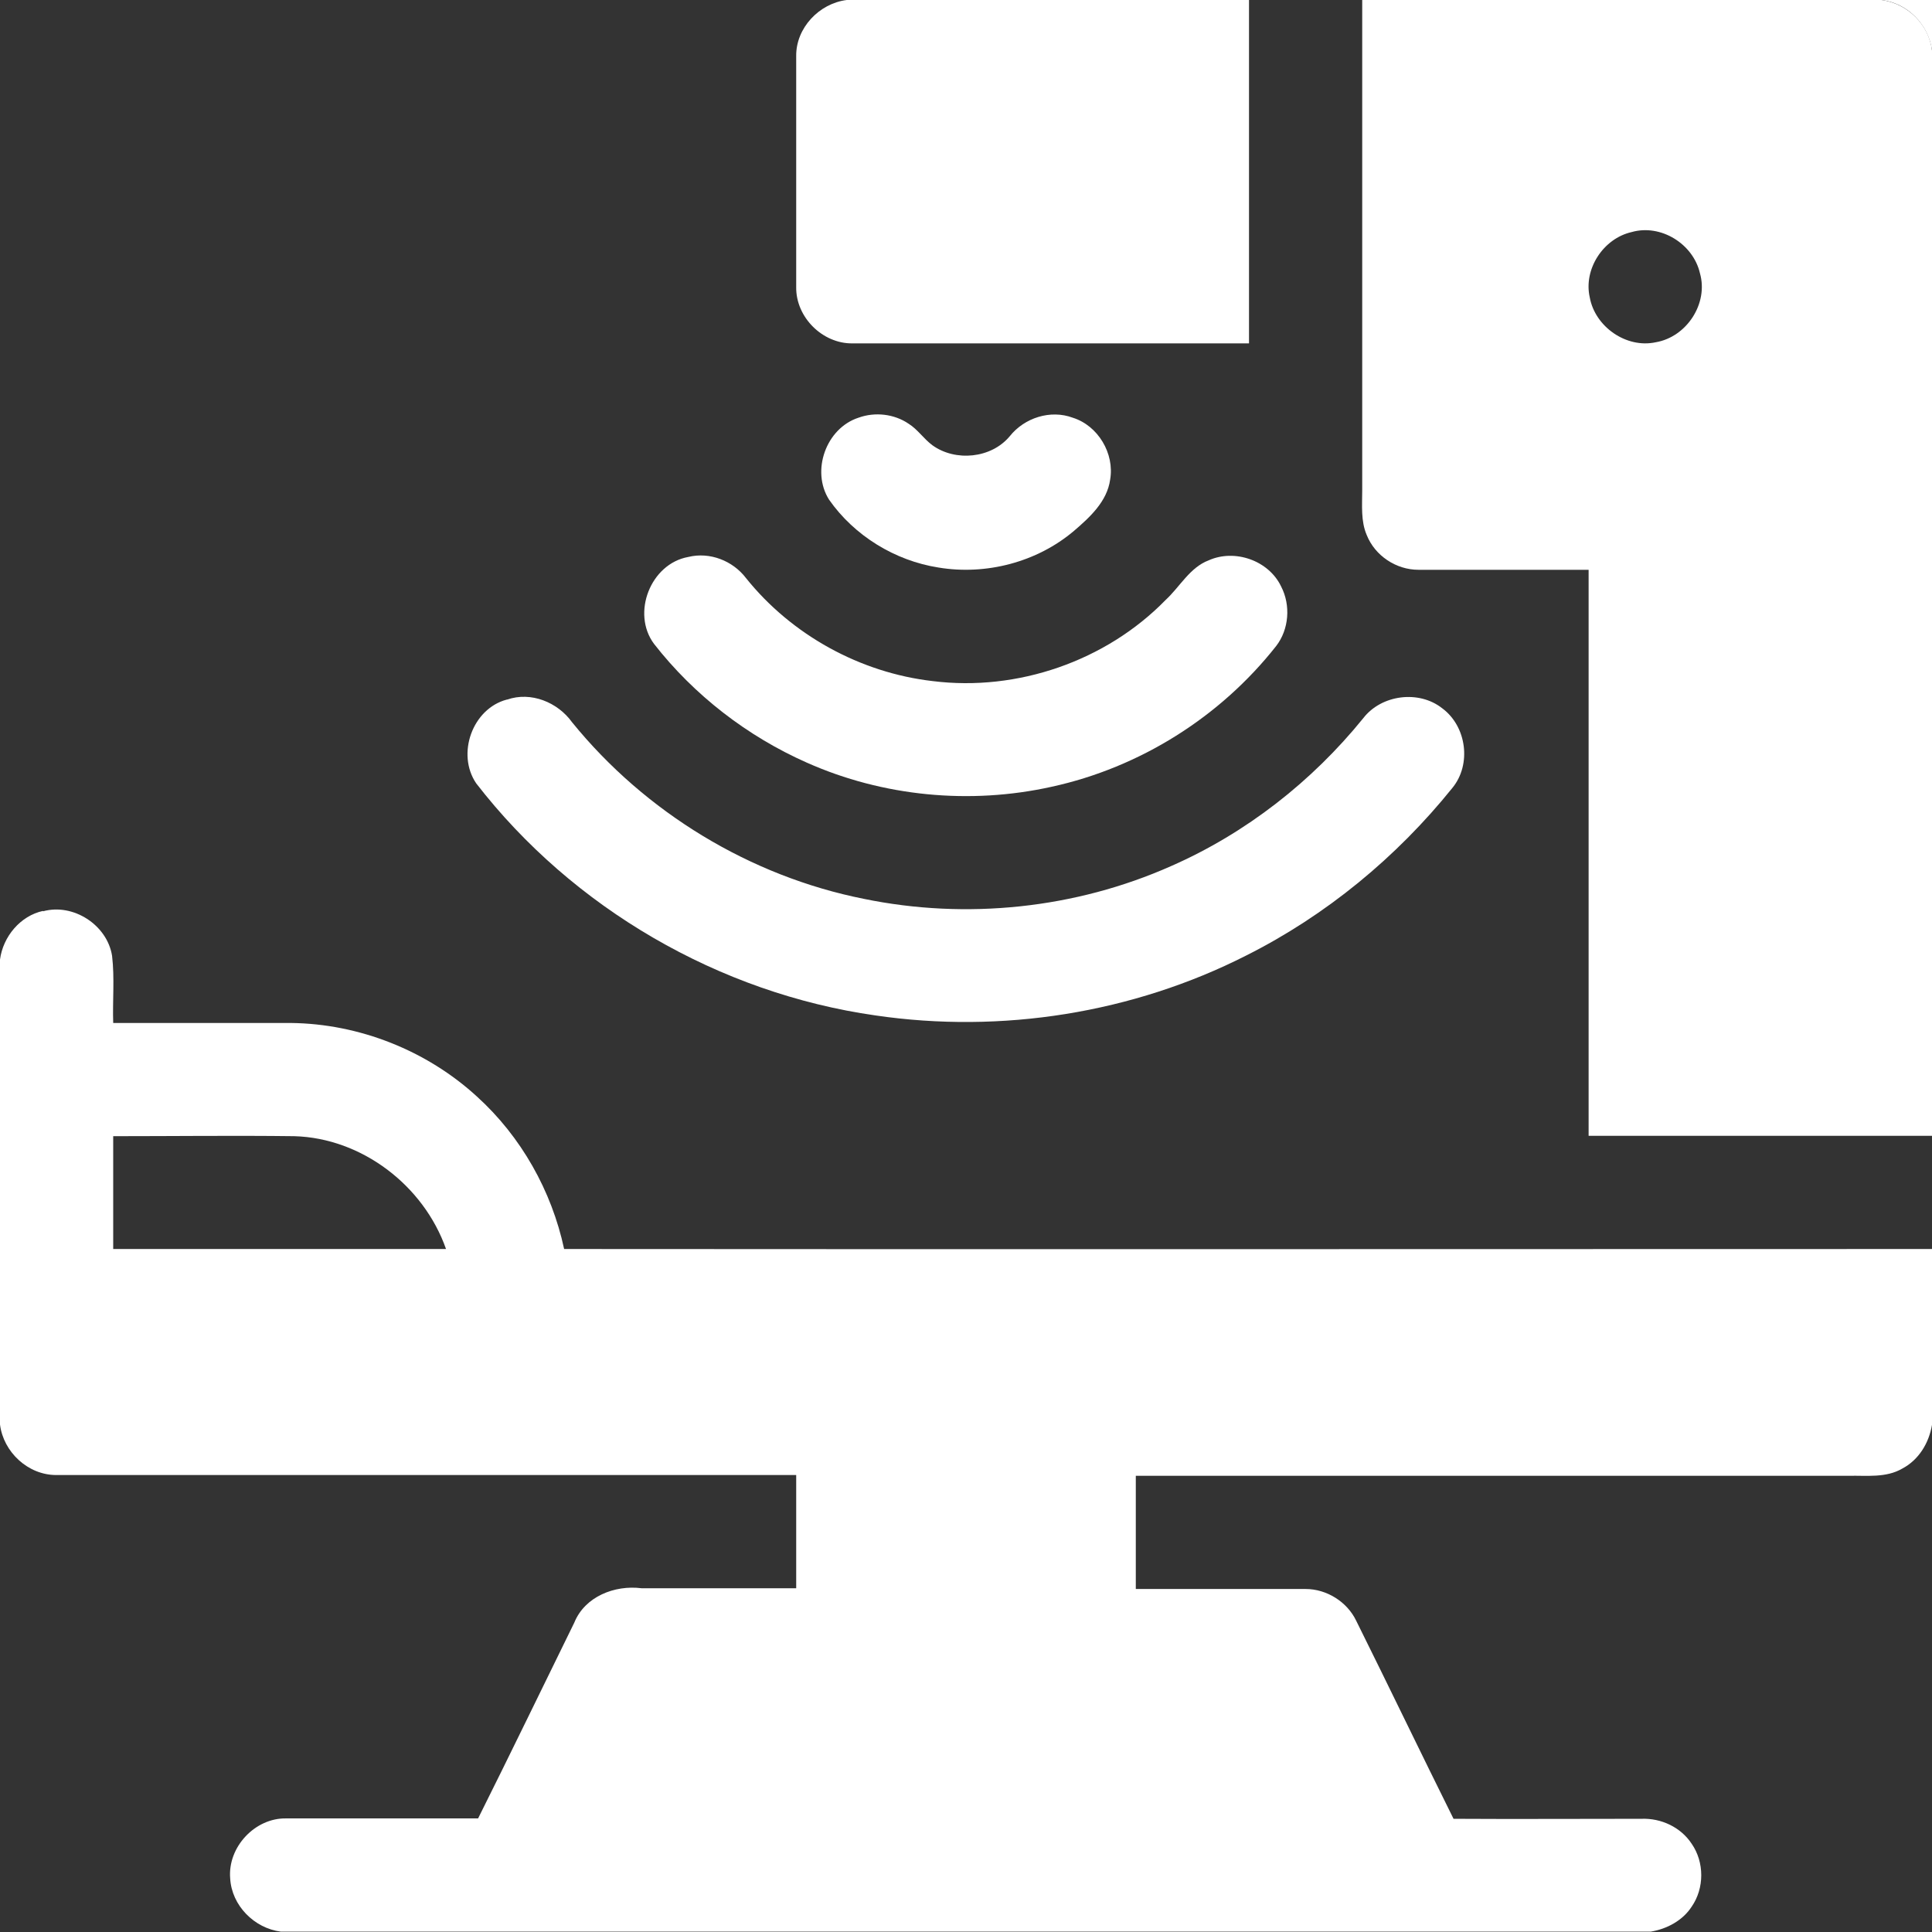 <?xml version="1.0" encoding="UTF-8"?>
<svg xmlns="http://www.w3.org/2000/svg" version="1.1" viewBox="0 0 512 512">
  <rect x="0" y="0" width="512" height="512" fill="#333333" stroke="none"/>
  <defs>
    <style>
      .cls-1 {
        fill: #fff;
      }
    </style>
  </defs>
  <!-- Generator: Adobe Illustrator 28.6.0, SVG Export Plug-In . SVG Version: 1.2.0 Build 709)  -->
  <g>
    <g id="Layer_1">
      <path class="cls-1" d="M498.6,0h13.4v13.4c-.9-6.9-6.5-12.6-13.4-13.4Z"/>
      <g>
        <path class="cls-1" d="M224.4,0h106.6c0,30.3,0,60.6,0,91-35,0-70,0-105.1,0-7.9.1-15-6.9-14.9-14.9,0-20.4,0-40.8,0-61.2-.1-7.5,6.1-14,13.4-14.9Z"/>
        <path class="cls-1" d="M361,0h137.6c6.9.9,12.6,6.5,13.4,13.4v287.6c-30.3,0-60.6,0-91,0,0-50,0-100,0-150-15,0-30,0-45.1,0-5.9,0-11.5-3.7-13.7-9.2-1.6-3.7-1.2-7.9-1.2-11.8,0-43.3,0-86.7,0-130ZM432.4,61.5c-7.5,1.7-12.8,9.8-11.1,17.3,1.4,7.8,9.7,13.6,17.5,11.9,8.2-1.4,14-10.3,11.7-18.3-1.8-7.8-10.4-13.1-18.1-10.9Z"/>
        <path class="cls-1" d="M227.5,110.7c4.4-1.6,9.5-1,13.3,1.6,2.4,1.5,4,4,6.3,5.7,6.1,4.4,15.6,3.5,20.5-2.4,3.9-4.9,10.8-7.1,16.7-4.9,6.7,2.1,11.1,9.5,9.9,16.4-.8,5.8-5.4,10-9.6,13.6-9.8,8.3-23.3,11.8-35.9,9.7-11.5-1.8-22.3-8.4-29-18-4.8-7.6-.8-18.9,7.8-21.7Z"/>
        <path class="cls-1" d="M182.4,147.6c5.7-1.4,11.8,1,15.3,5.6,12.1,15.1,30.3,25.1,49.5,27.3,22.4,2.8,45.9-5.3,61.7-21.5,3.8-3.5,6.4-8.6,11.4-10.5,6.9-3.1,15.9,0,19.2,6.9,2.6,5,2.1,11.4-1.3,15.8-14.8,18.8-36.1,32.2-59.5,37.3-21.6,4.8-44.7,2.6-64.9-6.4-15.8-7-29.9-17.9-40.5-31.5-6-8.1-.9-21.2,9.1-23Z"/>
        <path class="cls-1" d="M134.4,185.4c6.3-2.2,13.4.7,17.2,6,19.4,23.9,47.2,40.8,77.3,46.8,27.2,5.6,56.1,2.6,81.5-8.7,19.8-8.7,37.3-22.4,50.9-39.2,4.8-6.2,14.7-7.5,20.9-2.6,6.5,4.8,7.8,14.9,2.7,21.1-14.8,18.4-33.5,33.8-54.6,44.4-30.1,15.3-64.9,20.8-98.3,15.9-41.4-5.9-80.2-28.4-105.8-61.5-5.3-7.8-1-19.8,8.1-22.2Z"/>
        <path class="cls-1" d="M11.4,241.5c8-2.2,17,3.6,18.3,11.8.7,5.9.1,11.9.3,17.8,15.7,0,31.4,0,47.1,0,18.1.2,36,7.3,49.3,19.5,11.7,10.6,19.8,25,23.1,40.4,120.8.1,241.7,0,362.5,0v46.6c-.8,4.8-3.5,9.3-7.9,11.6-4.3,2.5-9.4,1.8-14.1,1.9-63,0-126,0-189,0,0,10,0,20,0,30,15,0,30,0,45,0,5.6,0,11,3.4,13.4,8.4,8.7,17.5,17.1,35,25.8,52.5,16.6.1,33.2,0,49.8,0,5.2-.2,10.4,2.2,13.3,6.6,3.4,4.9,3.4,11.8,0,16.7-2.4,3.7-6.6,5.9-10.8,6.6H74.4c-7-.9-13-6.9-13.4-14.1-.7-8.3,6.6-16.1,14.9-15.9,16.9,0,33.9,0,50.8,0,8.6-17.2,17-34.6,25.5-51.9,2.8-6.9,10.7-10,17.8-9.1,13.7,0,27.4,0,41,0,0-10,0-20,0-30-65.4,0-130.7,0-196.1,0-7.5,0-14-6.1-14.9-13.4v-123.2c.8-6.1,5.4-11.6,11.4-12.9ZM30,301c0,10,0,20,0,30,29.4,0,58.8,0,88.2,0-5.9-16.8-22.3-29.4-40.2-29.9-16-.2-32.1,0-48.1,0Z"/>
      </g>
    </g>
  </g>
</svg>